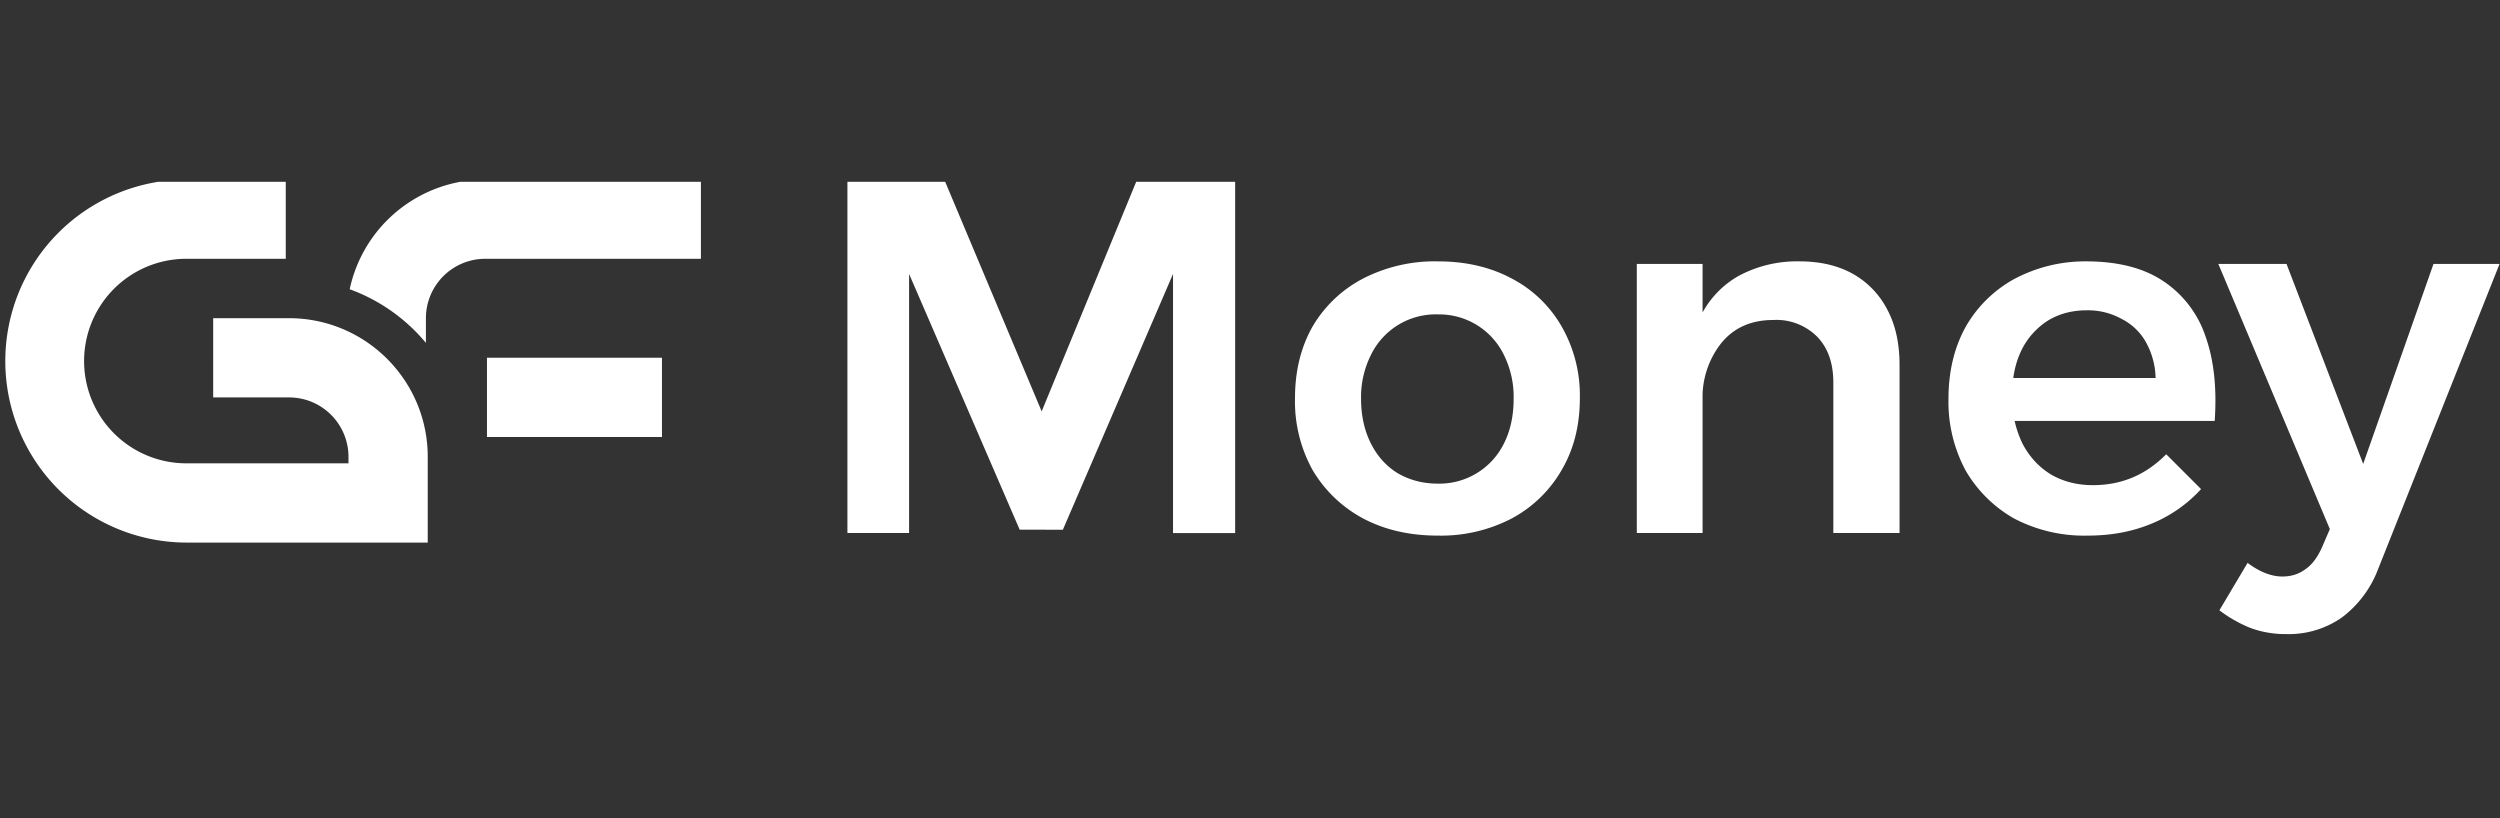 <svg xmlns="http://www.w3.org/2000/svg" fill="none" viewBox="0 0 165 54" id="svg_gf-money" width="100%" height="100%"><rect x="0" y="0" width="165" height="54" fill="#333333" stroke="none"/><defs><clipPath id="sf_a"><path fill="#fff" d="M0 0h165v30H0z" transform="translate(0 12)"></path></clipPath></defs><g><g fill="#fff" clip-path="url(#sf_a)"><path d="M18.85 17.08H12.3a6.75 6.75 0 0 0 0 13.5H23v-.43a3.92 3.92 0 0 0-3.92-3.92h-5.01V21h5c5.06 0 9.16 4.1 9.16 9.15v5.66h-15.9a11.98 11.98 0 0 1 0-23.96h6.53v5.23Zm24.84 11.76H32.14v-5.23h11.55v5.23Zm2.57-11.76H32.03A3.92 3.92 0 0 0 28.11 21v1.63a11.79 11.79 0 0 0-5.03-3.54 9.15 9.15 0 0 1 8.95-7.24h14.23v5.23Zm110.71 20.44a7.17 7.17 0 0 1-2.4 3.23 6.12 6.12 0 0 1-3.66 1.1 6.7 6.7 0 0 1-2.37-.4 8.85 8.85 0 0 1-2.06-1.17l1.86-3.13c.8.6 1.57.9 2.3.9.58 0 1.08-.16 1.5-.47.45-.3.81-.79 1.1-1.43l.53-1.23-7.36-17.5h4.5l5.06 13.2 4.64-13.2h4.36l-8 20.1Zm-14.7-12.57a5.1 5.1 0 0 0-.64-2.37 3.8 3.8 0 0 0-1.6-1.53 4.58 4.58 0 0 0-2.3-.57c-1 0-1.86.24-2.6.7a4.83 4.83 0 0 0-1.73 1.97c-.4.84-.6 1.82-.6 2.93a7 7 0 0 0 .67 3.17c.46.89 1.1 1.58 1.9 2.07.8.46 1.72.7 2.76.7 1.9 0 3.5-.68 4.84-2.04l2.3 2.3a9.06 9.06 0 0 1-3.24 2.27c-1.26.53-2.67.8-4.23.8a9.97 9.97 0 0 1-4.87-1.13 8.59 8.59 0 0 1-3.2-3.17 9.57 9.57 0 0 1-1.13-4.73c0-1.8.38-3.38 1.13-4.74a8.27 8.27 0 0 1 3.2-3.16 9.95 9.95 0 0 1 4.74-1.17c2.1 0 3.8.43 5.1 1.3a7.07 7.07 0 0 1 2.8 3.67c.55 1.55.75 3.4.6 5.56h-14v-2.83h10.1Zm-21.27.3c0-1.29-.36-2.3-1.07-3.03a3.79 3.79 0 0 0-2.9-1.1c-1.44 0-2.59.5-3.43 1.53a5.79 5.79 0 0 0-1.23 3.8h-1.17c0-2.18.3-3.93.9-5.27a6.2 6.2 0 0 1 2.63-2.96 8.14 8.14 0 0 1 4.04-.97c1.37 0 2.55.28 3.53.83a5.68 5.68 0 0 1 2.27 2.37c.53 1 .8 2.21.8 3.63v11.1H121v-9.93Zm-12.97-7.83h4.34v17.76h-4.34V17.42Zm-13.13-.17c1.85 0 3.47.38 4.87 1.13a8.1 8.1 0 0 1 3.3 3.17 9.14 9.14 0 0 1 1.2 4.73c0 1.8-.4 3.38-1.2 4.74a8.32 8.32 0 0 1-3.3 3.2 10.1 10.1 0 0 1-4.87 1.13c-1.87 0-3.51-.38-4.93-1.13a8.55 8.55 0 0 1-3.34-3.2 9.35 9.35 0 0 1-1.16-4.74c0-1.8.39-3.37 1.16-4.73a8.32 8.32 0 0 1 3.34-3.17 10.36 10.36 0 0 1 4.93-1.13Zm0 3.5a4.75 4.75 0 0 0-4.43 2.7 6.2 6.2 0 0 0-.64 2.87c0 1.1.22 2.09.64 2.93.42.84 1 1.5 1.76 1.97.78.46 1.67.7 2.67.7a4.75 4.75 0 0 0 4.37-2.67c.42-.84.63-1.82.63-2.93a6.2 6.2 0 0 0-.63-2.87 4.75 4.75 0 0 0-4.37-2.7Zm-38.98-8.9h6.4l6.43 15.3 6.3-15.3h6.47v23.33h-4.1v-17.1l-7.27 16.88H67.3L60 18.08v17.1h-4.07V11.85Z"></path></g></g></svg>